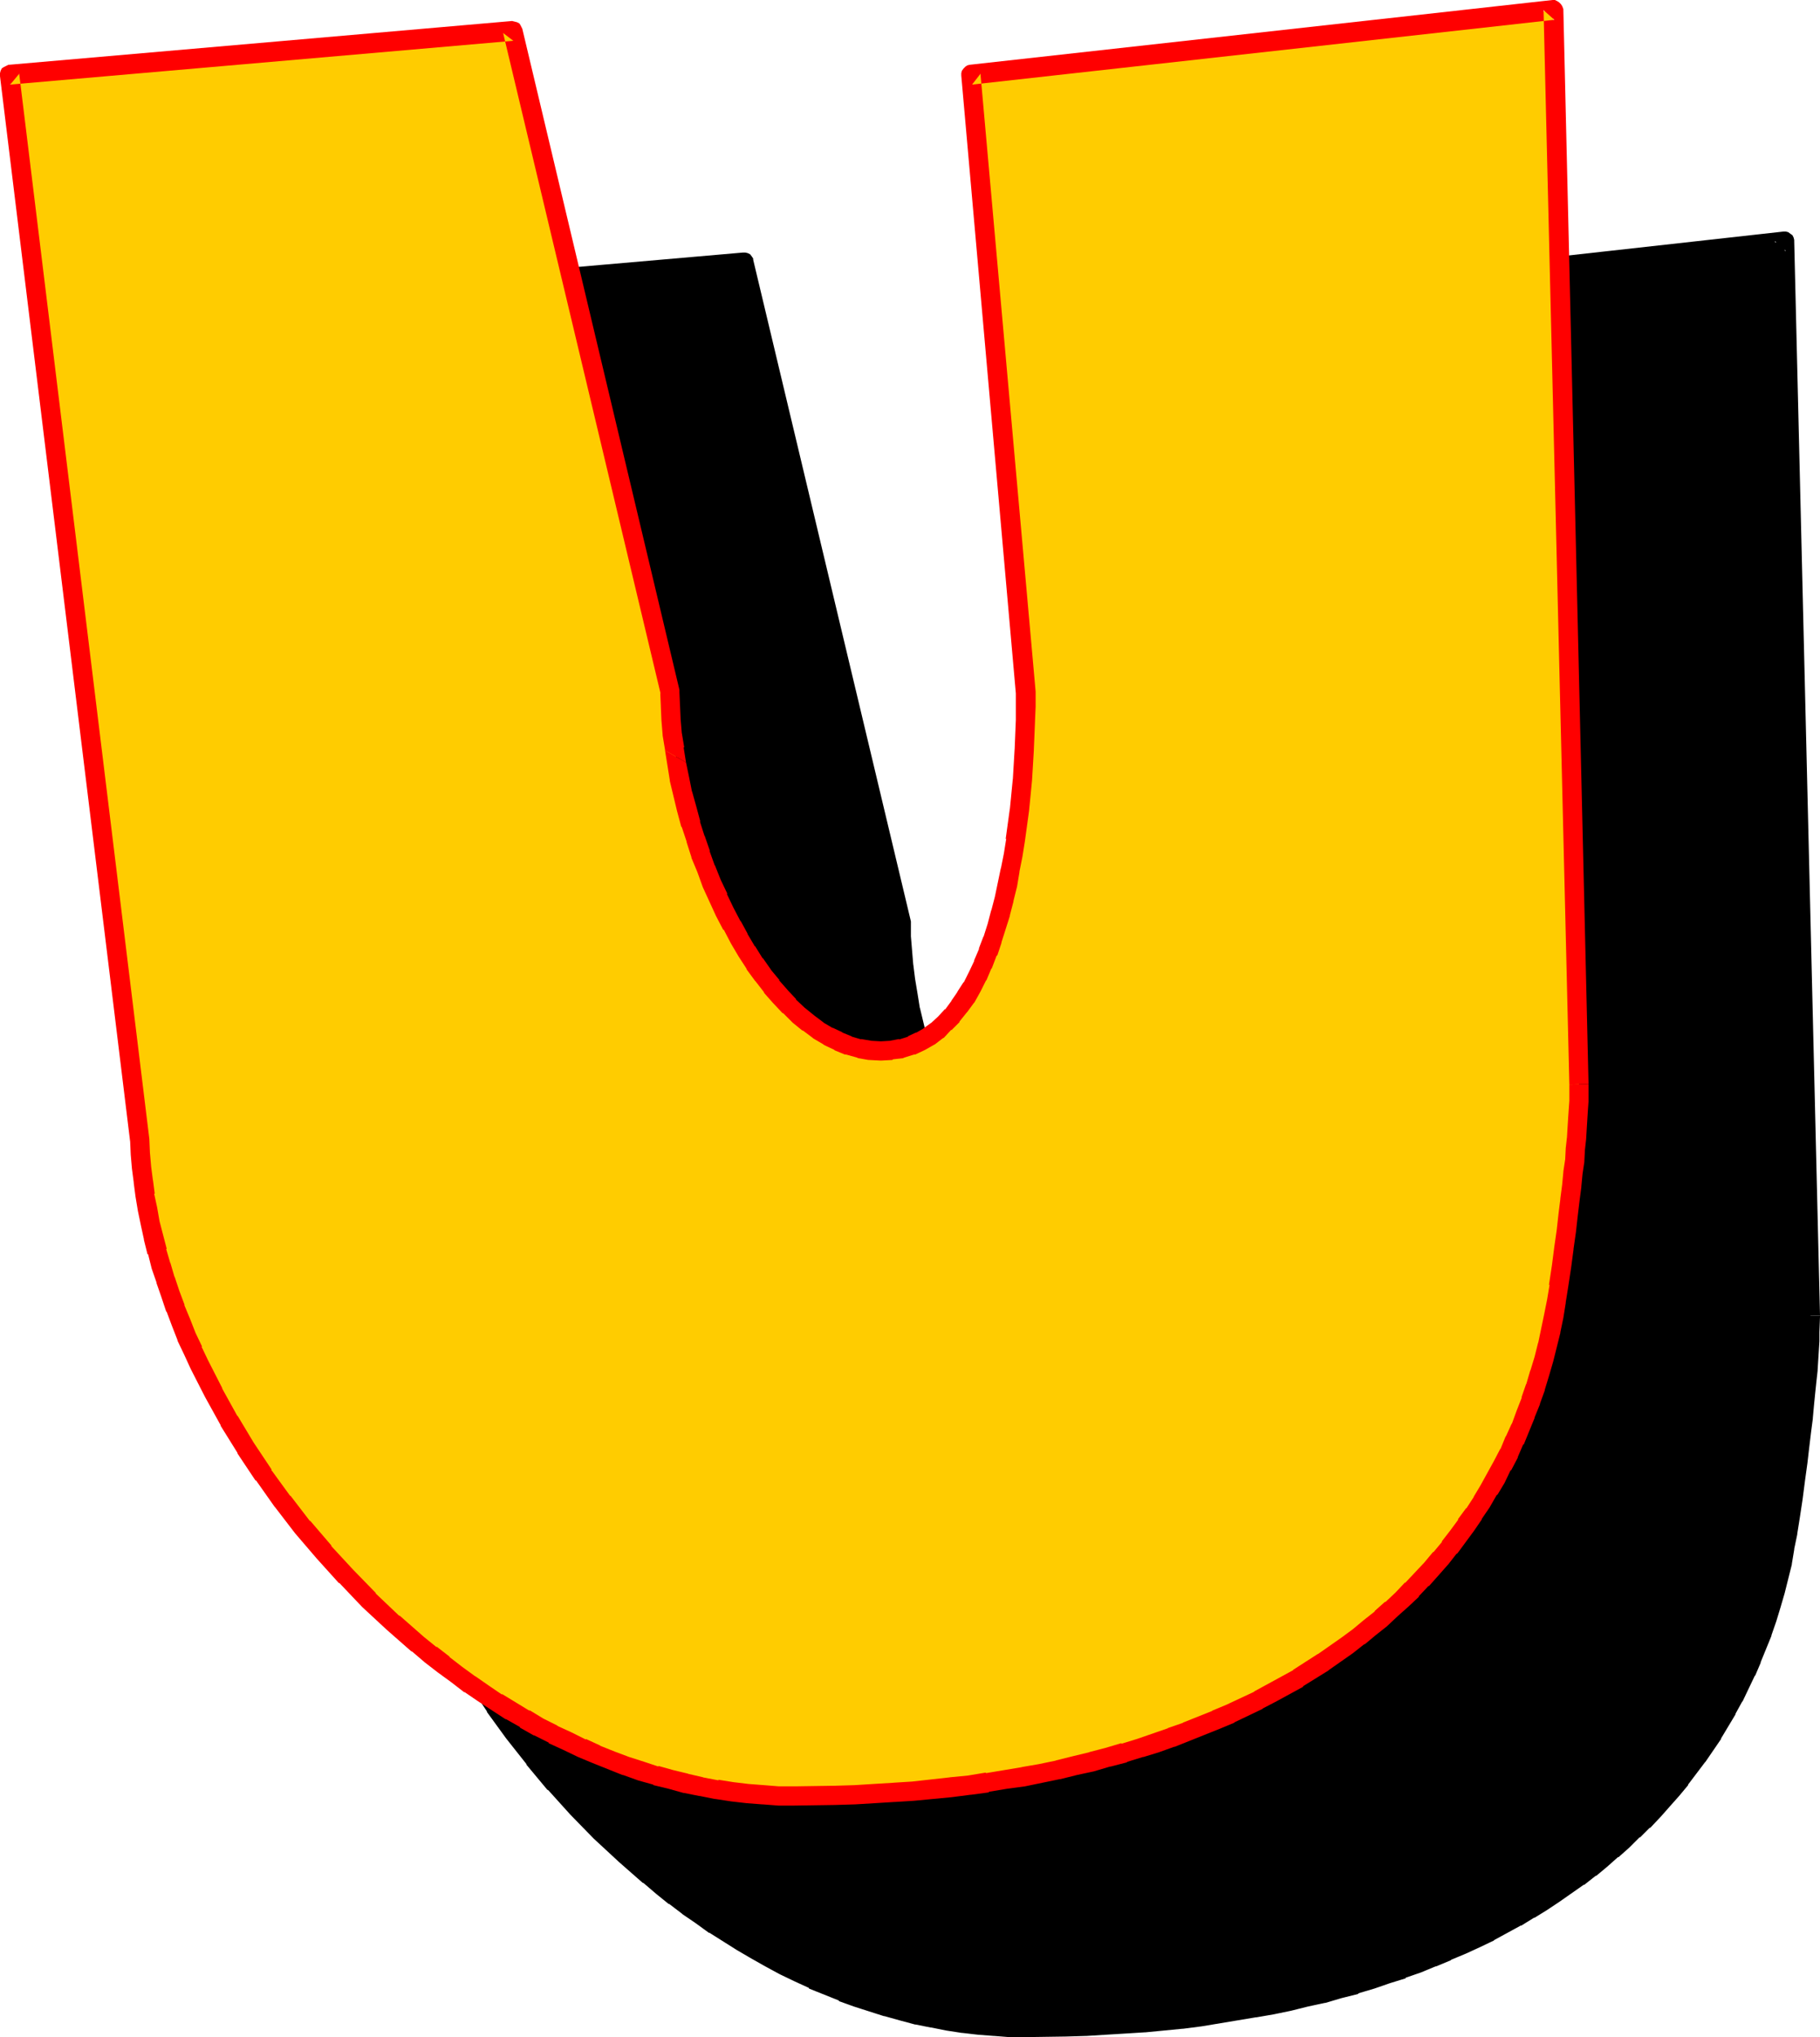 <?xml version="1.0" encoding="UTF-8" standalone="no"?>
<svg
   version="1.0"
   width="129.766mm"
   height="145.191mm"
   id="svg6"
   sodipodi:docname="Loony Normal U 1.wmf"
   xmlns:inkscape="http://www.inkscape.org/namespaces/inkscape"
   xmlns:sodipodi="http://sodipodi.sourceforge.net/DTD/sodipodi-0.dtd"
   xmlns="http://www.w3.org/2000/svg"
   xmlns:svg="http://www.w3.org/2000/svg">
  <sodipodi:namedview
     id="namedview6"
     pagecolor="#ffffff"
     bordercolor="#000000"
     borderopacity="0.25"
     inkscape:showpageshadow="2"
     inkscape:pageopacity="0.0"
     inkscape:pagecheckerboard="0"
     inkscape:deskcolor="#d1d1d1"
     inkscape:document-units="mm" />
  <defs
     id="defs1">
    <pattern
       id="WMFhbasepattern"
       patternUnits="userSpaceOnUse"
       width="6"
       height="6"
       x="0"
       y="0" />
  </defs>
  <path
     style="fill:#000000;fill-opacity:1;fill-rule:evenodd;stroke:none"
     d="m 487.87,354.362 -0.162,4.524 v 2.262 l -0.162,2.585 -0.162,2.424 -0.162,2.747 -0.323,2.909 -0.323,3.232 -0.323,3.232 -0.323,3.555 -0.485,3.717 -0.485,4.04 -0.485,4.201 -0.646,4.686 -0.646,5.009 -0.808,5.332 -0.646,4.04 -0.646,4.04 -0.808,3.878 -0.97,3.878 -0.97,3.878 -0.97,3.717 -1.293,3.717 -1.131,3.717 -1.454,3.555 -1.454,3.555 -1.454,3.555 -1.616,3.393 -1.778,3.393 -1.778,3.393 -1.939,3.232 -1.939,3.232 -4.04,6.302 -4.525,5.979 -2.424,2.909 -2.586,2.747 -2.424,2.909 -2.747,2.585 -2.747,2.747 -2.747,2.585 -2.909,2.585 -2.909,2.424 -3.07,2.424 -3.07,2.424 -3.232,2.262 -3.232,2.262 -3.232,2.101 -3.555,2.101 -3.394,2.101 -3.555,1.939 -3.717,1.939 -3.717,1.777 -3.878,1.777 -3.878,1.777 -3.878,1.616 -4.04,1.616 -4.04,1.454 -4.202,1.454 -4.202,1.454 -4.363,1.293 -4.363,1.293 -4.363,1.131 -4.525,1.131 -4.686,0.97 -4.525,0.97 -4.686,0.97 -4.848,0.808 -4.848,0.646 -4.848,0.808 -5.01,0.485 -10.181,1.131 -5.171,0.323 -5.333,0.323 -5.171,0.323 -5.333,0.162 -10.989,0.162 -4.202,-0.162 -4.202,-0.162 -4.202,-0.323 -4.04,-0.485 -4.202,-0.646 -4.04,-0.808 -4.202,-0.808 -4.202,-0.97 -4.04,-1.131 -4.04,-1.293 -4.04,-1.454 -3.878,-1.454 -4.04,-1.616 -3.878,-1.616 -3.878,-1.777 -3.878,-1.939 -3.878,-2.101 -3.717,-2.101 -3.878,-2.101 -7.272,-4.686 -3.717,-2.585 -3.555,-2.424 -3.555,-2.747 -3.394,-2.747 -3.394,-2.747 -6.787,-5.817 -6.464,-6.14 -6.141,-6.302 -5.979,-6.464 -5.818,-6.948 -5.333,-6.948 -5.171,-6.948 -4.848,-7.271 -4.363,-7.433 -4.202,-7.433 -3.878,-7.595 -1.778,-3.878 -1.616,-3.717 -1.616,-3.878 -1.454,-3.717 -1.454,-3.878 -2.424,-7.595 -1.131,-3.878 -0.97,-3.717 -0.808,-3.878 -0.808,-3.717 -0.646,-3.878 -0.485,-3.555 -0.485,-3.878 -0.323,-3.717 L 99.869,369.551 64.963,82.41 200.545,70.614 242.885,248.845 v 3.555 l 0.323,3.878 0.323,3.878 0.485,3.878 0.646,4.04 0.808,4.04 0.808,4.04 1.131,4.04 0.97,4.201 1.293,4.04 1.454,3.878 1.454,4.04 1.616,3.878 1.616,4.04 1.778,3.717 1.939,3.717 1.939,3.555 2.101,3.393 2.101,3.393 2.262,3.07 2.262,2.909 2.424,2.909 2.424,2.585 2.586,2.262 2.586,2.101 2.586,1.939 2.747,1.616 2.747,1.454 2.747,1.131 2.909,0.808 2.747,0.485 2.909,0.162 2.909,-0.162 2.747,-0.485 2.586,-0.808 2.424,-1.131 2.424,-1.293 2.262,-1.616 2.101,-1.939 1.939,-2.101 1.778,-2.424 1.778,-2.585 1.778,-2.747 1.454,-2.909 1.454,-3.07 1.293,-3.393 1.293,-3.393 1.131,-3.555 0.97,-3.555 0.97,-3.717 1.778,-7.918 0.646,-4.04 0.646,-3.878 1.131,-8.241 0.646,-8.241 0.646,-7.918 0.323,-7.918 v -3.878 -3.717 L 324.008,82.41 480.921,64.958 Z"
     id="path1" />
  <path
     style="fill:#000000;fill-opacity:1;fill-rule:evenodd;stroke:none"
     d="m 485.284,354.524 v -0.162 l -0.162,4.524 v 2.262 0 l -0.162,2.424 v 0 l -0.162,2.424 -0.323,2.747 v 0 l -0.162,2.909 v 0 l -0.323,3.07 v 0 l -0.323,3.232 -0.323,3.555 v 0 l -0.485,3.717 -0.485,4.04 -0.485,4.201 -0.646,4.686 -0.646,5.009 -0.808,5.332 0.162,-0.162 -0.646,4.04 v 0 l -0.808,4.04 v -0.162 l -0.808,4.04 v -0.162 l -0.808,4.04 v -0.162 l -0.97,3.878 v -0.162 l -1.131,3.878 v -0.162 l -1.131,3.717 v 0 l -1.293,3.717 0.162,-0.162 -1.454,3.717 v -0.162 l -1.293,3.555 v 0 l -1.616,3.393 v 0 l -1.616,3.393 v 0 l -1.616,3.393 v -0.162 l -1.778,3.393 v 0 l -1.939,3.232 0.162,-0.162 -1.939,3.393 v -0.162 l -4.202,6.302 0.162,-0.162 -4.525,5.979 v -0.162 l -2.424,3.07 0.162,-0.162 -2.586,2.909 v -0.162 l -2.424,2.909 v -0.162 l -2.586,2.747 v 0 l -2.747,2.585 h 0.162 l -2.909,2.585 v 0 l -2.747,2.585 v 0 l -2.909,2.424 -3.07,2.424 0.162,-0.162 -3.07,2.424 v 0 l -3.232,2.262 v 0 l -3.232,2.101 -3.232,2.262 v 0 l -3.394,1.939 v 0 l -3.394,2.101 v 0 l -3.555,1.939 -3.717,1.939 h 0.162 l -3.717,1.777 -3.717,1.777 v 0 l -3.878,1.777 v -0.162 l -3.878,1.616 v 0 l -4.04,1.616 -4.04,1.454 v 0 l -4.04,1.454 v 0 l -4.202,1.293 -4.202,1.454 v -0.162 l -4.363,1.293 v 0 l -4.363,1.131 v 0 l -4.525,1.131 -4.525,0.97 v 0 l -4.686,0.97 -4.686,0.97 h 0.162 l -4.686,0.808 -5.01,0.808 v -0.162 l -4.848,0.808 h 0.162 l -5.01,0.485 v 0 l -10.019,1.131 v 0 l -5.171,0.323 v 0 l -5.171,0.323 -5.333,0.323 h 0.162 l -5.494,0.162 h 0.162 l -10.989,0.162 h 0.162 l -4.363,-0.162 h 0.162 l -4.202,-0.162 h 0.162 l -4.202,-0.323 -4.202,-0.485 h 0.162 l -4.202,-0.646 h 0.162 l -4.202,-0.646 h 0.162 l -4.202,-0.97 h 0.162 l -4.04,-0.97 -4.202,-1.131 0.162,0.162 -4.04,-1.293 h 0.162 l -4.04,-1.454 v 0 l -3.878,-1.454 v 0.162 l -4.04,-1.616 h 0.162 l -4.04,-1.777 0.162,0.162 -3.878,-1.939 v 0 l -3.878,-1.939 v 0.162 l -3.717,-2.101 -3.878,-2.101 0.162,0.162 -3.878,-2.262 h 0.162 l -7.434,-4.686 0.162,0.162 -3.717,-2.585 -3.555,-2.585 0.162,0.162 -3.555,-2.747 v 0 l -3.394,-2.747 v 0.162 l -3.394,-2.909 v 0.162 l -6.787,-5.817 h 0.162 l -6.464,-5.979 h 0.162 l -6.302,-6.302 h 0.162 l -5.979,-6.464 v 0 l -5.656,-6.787 v 0 l -5.494,-6.948 0.162,0.162 -5.171,-7.11 v 0.162 l -4.686,-7.271 v 0 l -4.525,-7.433 0.162,0.162 -4.202,-7.433 v 0 l -3.717,-7.433 v 0 l -1.778,-3.717 v 0 l -1.616,-3.878 v 0.162 l -1.616,-3.878 -1.454,-3.717 v 0 l -1.454,-3.878 v 0.162 l -2.424,-7.595 0.162,0.162 -1.131,-3.878 -0.97,-3.717 v 0 l -0.97,-3.878 v 0.162 l -0.646,-3.717 -0.646,-3.717 v 0 l -0.485,-3.717 v 0.162 l -0.485,-3.717 v 0 l -0.323,-3.717 v 0.162 l -0.162,-3.717 v -0.162 L 67.549,82.087 65.125,84.995 200.707,73.199 197.96,71.26 240.299,249.33 v -0.485 3.717 0.162 l 0.323,3.717 0.323,3.878 v 0.162 l 0.485,3.878 v 0 l 0.646,4.04 v 0.162 l 0.808,4.04 v 0 l 0.97,4.201 v 0 l 0.97,4.04 1.131,4.201 5.01,-1.454 v 0.162 l -1.131,-4.201 -0.97,-4.04 v 0 l -0.97,-4.04 v 0.162 l -0.646,-4.04 v 0 l -0.646,-3.878 v 0 l -0.485,-3.878 v 0.162 l -0.323,-3.878 -0.323,-3.878 v 0.162 -3.717 -0.485 L 202.969,69.968 v -0.323 l -0.323,-0.485 -0.485,-0.646 -0.646,-0.323 -0.646,-0.162 h -0.646 L 64.802,79.824 h -0.162 l -0.646,0.162 -0.646,0.323 -0.323,0.485 -0.485,0.646 -0.162,0.646 V 82.733 L 97.283,369.875 v -0.162 l 0.162,3.555 v 0.162 l 0.323,3.555 v 0.162 l 0.485,3.717 v 0.162 l 0.485,3.717 h 0.162 l 0.646,3.878 0.646,3.717 v 0.162 l 0.97,3.717 v 0.162 l 0.97,3.717 0.97,3.878 0.162,0.162 2.424,7.595 v 0.162 l 1.454,3.717 v 0.162 l 1.454,3.717 1.616,3.878 v 0 l 1.616,3.878 h 0.162 l 1.778,3.878 v 0 l 3.717,7.595 h 0.162 l 4.04,7.595 h 0.162 l 4.525,7.433 v 0 l 4.848,7.271 v 0.162 l 5.171,7.11 v 0 l 5.494,6.948 v 0.162 l 5.656,6.787 h 0.162 l 5.979,6.625 v 0 l 6.302,6.464 v 0 l 6.464,5.979 0.162,0.162 6.626,5.817 h 0.162 l 3.394,2.909 v 0 l 3.394,2.747 h 0.162 l 3.394,2.585 0.162,0.162 3.555,2.424 3.555,2.585 h 0.162 l 7.434,4.686 v 0 l 3.878,2.262 v 0 l 3.717,2.101 3.878,2.101 v 0 l 4.04,1.939 v 0 l 3.878,1.777 v 0.162 l 4.04,1.616 v 0 l 4.04,1.616 v 0.162 l 4.04,1.454 v 0 l 4.04,1.293 v 0 l 4.04,1.293 h 0.162 l 4.04,1.131 4.202,1.131 h 0.162 l 4.04,0.808 h 0.162 l 4.04,0.808 v 0 l 4.202,0.646 h 0.162 l 4.202,0.485 4.202,0.323 h 0.162 l 4.04,0.323 h 0.162 4.202 v 0 l 10.989,-0.162 v 0 l 5.333,-0.162 h 0.162 l 5.171,-0.323 5.333,-0.323 v 0 l 5.171,-0.323 h 0.162 l 10.019,-0.97 h 0.162 l 5.01,-0.646 v 0 l 4.848,-0.808 v 0 l 4.848,-0.808 4.848,-0.808 h 0.162 l 4.686,-0.808 4.686,-0.97 v 0 l 4.525,-1.131 4.525,-0.97 h 0.162 l 4.363,-1.293 v 0 l 4.525,-1.131 v -0.162 l 4.363,-1.293 4.202,-1.454 v 0 l 4.202,-1.293 v -0.162 l 4.202,-1.454 3.878,-1.616 h 0.162 l 3.878,-1.616 0.162,-0.162 3.878,-1.616 v 0 l 3.878,-1.777 3.717,-1.777 0.162,-0.162 3.555,-1.939 3.555,-1.939 h 0.162 l 3.394,-2.101 h 0.162 l 3.394,-2.101 v 0 l 3.394,-2.262 3.232,-2.262 v 0 l 3.232,-2.262 h 0.162 l 3.07,-2.424 h 0.162 l 2.909,-2.424 2.909,-2.585 h 0.162 l 2.909,-2.585 v 0 l 2.747,-2.747 h 0.162 l 2.586,-2.585 h 0.162 l 2.586,-2.747 0.162,-0.162 2.424,-2.747 v 0 l 2.586,-2.909 v 0 l 2.424,-2.909 v -0.162 l 4.525,-5.979 0.162,-0.162 4.202,-6.14 v -0.162 l 1.939,-3.232 v 0 l 1.939,-3.232 v -0.162 l 1.778,-3.232 0.162,-0.162 1.616,-3.393 v 0 l 1.616,-3.393 0.162,-0.162 1.454,-3.393 v -0.162 l 1.454,-3.555 v 0 l 1.454,-3.555 v -0.162 l 1.293,-3.717 v 0 l 1.131,-3.717 v 0 l 1.131,-3.878 v 0 l 0.97,-3.878 v 0 l 0.97,-3.878 v -0.162 l 0.646,-3.878 v -0.162 l 0.808,-3.878 v -0.162 l 0.646,-4.04 v 0 l 0.808,-5.332 0.646,-5.009 0.646,-4.686 0.485,-4.201 0.485,-4.04 0.485,-3.717 v -0.162 l 0.323,-3.555 0.323,-3.232 v 0 l 0.323,-3.07 v 0 l 0.323,-2.909 v -0.162 l 0.162,-2.585 0.162,-2.585 v 0 l 0.162,-2.585 v 0 -2.424 l 0.162,-4.363 v -0.162 z"
     id="path2" />
  <path
     style="fill:#000000;fill-opacity:1;fill-rule:evenodd;stroke:none"
     d="m 245.955,285.041 v 0 l 1.293,4.04 v 0.162 l 1.454,4.04 v 0 l 1.454,4.04 v 0 l 1.616,3.878 v 0.162 l 1.616,3.878 h 0.162 l 1.778,3.878 v 0 l 1.939,3.717 v 0 l 1.939,3.555 v 0.162 l 2.101,3.393 v 0.162 l 2.262,3.232 v 0.162 l 2.262,3.07 v 0.162 l 2.424,2.909 v 0.162 l 2.262,2.747 0.162,0.162 2.424,2.585 h 0.162 l 2.586,2.424 0.162,0.162 2.586,2.101 v 0 l 2.586,1.939 0.323,0.162 2.747,1.616 0.162,0.162 2.586,1.293 0.323,0.162 2.747,1.131 h 0.162 l 2.909,0.808 0.323,0.162 2.909,0.485 h 0.162 l 2.909,0.162 h 0.485 l 2.747,-0.162 0.323,-0.162 2.747,-0.323 0.162,-0.162 2.586,-0.808 h 0.323 l 2.586,-1.131 0.162,-0.162 2.424,-1.293 0.162,-0.162 2.262,-1.616 0.323,-0.323 1.939,-1.939 h 0.162 l 1.939,-2.101 0.162,-0.162 1.939,-2.424 v -0.162 l 1.778,-2.424 0.162,-0.162 1.616,-2.747 0.162,-0.323 1.454,-2.909 v 0 l 1.454,-3.07 v -0.162 l 1.454,-3.393 v 0 l 1.293,-3.393 v -0.162 l 1.131,-3.555 v 0 l 1.131,-3.717 v 0 l 0.97,-3.717 v -0.162 l 1.616,-7.756 v -0.162 l 0.808,-4.04 v 0 l 0.646,-4.04 v 0 l 1.131,-8.241 v 0 l 0.808,-8.241 v 0 l 0.485,-8.079 v -0.162 l 0.323,-7.918 v 0 -3.878 -4.04 l -14.706,-166.436 -2.262,2.909 156.913,-17.451 -2.909,-2.585 6.949,289.565 5.171,-0.162 -6.949,-289.404 v -0.323 l -0.162,-0.646 -0.323,-0.646 -0.485,-0.323 -0.646,-0.485 -0.646,-0.162 h -0.646 l -156.913,17.451 -0.646,0.162 -0.485,0.323 -0.646,0.485 -0.323,0.485 -0.162,0.646 V 82.733 l 14.706,166.274 v -0.162 3.717 -0.162 3.878 0 l -0.323,7.918 v -0.162 l -0.646,8.079 v 0 l -0.646,8.079 v 0 l -1.131,8.241 v -0.162 l -0.646,4.04 h 0.162 l -0.808,4.04 v -0.162 l -1.616,7.756 v 0 l -0.97,3.717 v -0.162 l -0.97,3.717 v -0.162 l -1.293,3.717 v -0.162 l -1.131,3.393 v -0.162 l -1.293,3.393 v -0.162 l -1.454,3.07 v 0 l -1.454,2.909 0.162,-0.162 -1.778,2.747 0.162,-0.162 -1.778,2.585 0.162,-0.162 -1.939,2.424 0.162,-0.162 -1.939,2.101 0.162,-0.162 -2.101,1.939 0.162,-0.162 -2.262,1.616 0.323,-0.162 -2.424,1.293 0.323,-0.162 -2.586,1.131 h 0.323 l -2.586,0.808 0.323,-0.162 -2.747,0.485 h 0.323 l -2.909,0.162 h 0.485 l -3.07,-0.162 h 0.323 l -2.909,-0.485 0.323,0.162 -2.909,-0.97 0.323,0.162 -2.747,-1.131 h 0.162 l -2.747,-1.293 0.162,0.162 -2.747,-1.616 0.323,0.162 -2.747,-2.101 0.162,0.162 -2.586,-2.101 h 0.162 l -2.586,-2.262 h 0.162 l -2.586,-2.585 0.162,0.162 -2.262,-2.747 v 0 l -2.262,-2.909 v 0.162 l -2.101,-3.232 v 0.162 l -2.101,-3.393 v 0.162 l -2.101,-3.555 v 0.162 l -1.939,-3.555 h 0.162 l -1.939,-3.555 v 0 l -1.778,-3.717 v 0 l -1.616,-3.878 v 0 l -1.616,-3.878 v 0.162 l -1.454,-4.04 v 0 l -1.293,-4.04 v 0.162 l -1.293,-4.04 z"
     id="path3" />
  <path
     style="fill:#ffcc00;fill-opacity:1;fill-rule:evenodd;stroke:none"
     d="m 425.492,291.989 v 4.524 l -0.162,2.424 -0.162,2.424 -0.162,2.585 -0.162,2.747 -0.323,2.747 -0.162,3.232 -0.485,3.232 -0.323,3.555 -0.485,3.717 -0.485,4.04 -0.485,4.363 -0.646,4.524 -0.646,5.009 -0.808,5.332 -0.646,4.04 -0.646,4.04 -0.808,3.878 -0.97,3.878 -0.97,3.878 -0.97,3.717 -1.293,3.878 -1.131,3.555 -1.454,3.717 -1.454,3.555 -1.454,3.393 -1.616,3.555 -1.778,3.232 -1.778,3.393 -1.778,3.232 -1.939,3.232 -2.101,3.07 -2.101,3.232 -2.262,3.07 -2.262,2.909 -2.424,2.909 -2.424,2.747 -2.586,2.909 -2.586,2.747 -2.747,2.585 -2.747,2.585 -2.909,2.585 -3.07,2.424 -2.909,2.585 -3.07,2.262 -6.464,4.524 -6.787,4.363 -3.555,1.939 -3.555,1.939 -3.717,1.939 -7.434,3.717 -3.878,1.616 -4.04,1.616 -4.04,1.616 -4.04,1.454 -4.202,1.454 -4.202,1.454 -4.202,1.293 -4.525,1.293 -4.363,1.131 -4.525,1.131 -4.525,0.97 -4.686,0.97 -4.686,0.97 -4.848,0.808 -4.848,0.808 -4.848,0.646 -5.01,0.646 -10.019,0.97 -5.333,0.323 -5.171,0.323 -5.333,0.323 -5.333,0.162 -10.827,0.162 h -4.363 l -4.04,-0.323 -4.202,-0.323 -4.202,-0.485 -4.202,-0.646 -4.04,-0.808 -4.202,-0.808 -4.04,-0.97 -4.04,-1.131 -4.04,-1.293 -4.04,-1.293 -4.04,-1.454 -4.04,-1.616 -3.878,-1.777 -3.878,-1.777 -3.878,-1.939 -3.878,-1.939 -3.717,-2.101 -3.717,-2.262 -3.717,-2.262 -3.717,-2.424 -3.555,-2.424 -3.555,-2.585 -3.555,-2.747 -3.555,-2.747 -3.394,-2.747 -6.787,-5.817 -6.464,-5.979 -6.141,-6.464 -5.979,-6.464 -5.656,-6.787 -5.494,-6.948 -5.171,-7.11 -4.686,-7.271 -4.525,-7.433 -4.202,-7.433 -3.717,-7.595 -1.778,-3.717 -1.778,-3.878 -1.454,-3.717 -1.616,-3.878 -1.293,-3.878 -1.293,-3.878 -1.131,-3.717 -1.131,-3.717 -0.97,-3.878 -0.808,-3.717 -0.808,-3.878 -0.646,-3.717 -0.485,-3.717 -0.485,-3.878 -0.323,-3.555 -0.162,-3.717 L 2.586,20.198 138.168,8.241 180.507,186.472 l 0.162,3.717 0.162,3.717 0.323,3.878 0.646,3.878 0.646,4.04 0.646,4.04 0.97,4.04 0.97,4.04 1.131,4.201 1.293,4.04 1.293,4.04 1.616,3.878 1.454,4.04 1.778,3.878 1.778,3.717 1.939,3.717 1.939,3.555 1.939,3.393 2.262,3.393 2.101,3.07 2.424,2.909 2.262,2.909 2.586,2.585 2.424,2.262 2.586,2.101 2.586,1.939 2.747,1.777 2.747,1.293 2.747,1.131 2.909,0.808 2.909,0.485 2.909,0.162 2.747,-0.162 2.747,-0.485 2.586,-0.808 2.586,-1.131 2.262,-1.293 2.262,-1.616 2.101,-1.939 1.939,-2.101 1.939,-2.424 1.778,-2.585 1.616,-2.747 1.454,-2.909 1.454,-3.07 1.293,-3.393 1.293,-3.393 1.131,-3.555 1.131,-3.555 0.97,-3.717 0.808,-3.878 0.808,-4.04 0.646,-3.878 0.646,-4.04 1.131,-8.241 0.808,-8.079 0.485,-8.079 0.323,-7.918 0.162,-3.878 v -3.717 L 261.63,20.198 418.544,2.747 Z"
     id="path4" />
  <path
     style="fill:#ff0000;fill-opacity:1;fill-rule:evenodd;stroke:none"
     d="m 422.907,292.151 v -0.162 4.524 l -0.162,2.262 v 0 l -0.162,2.424 v 0 l -0.162,2.585 -0.162,2.747 v -0.162 l -0.323,2.909 v 0 l -0.162,3.232 v -0.162 l -0.485,3.232 v 0.162 l -0.323,3.393 v 0 l -0.485,3.717 v 0.162 l -0.485,3.878 v 0 l -0.485,4.363 -0.646,4.524 v 0 l -0.646,5.009 v 0 l -0.808,5.332 h 0.162 l -0.646,3.878 v 0 l -0.808,4.04 v 0 l -0.808,3.878 v 0 l -0.808,3.878 v -0.162 l -0.97,3.878 v 0 l -1.131,3.717 v -0.162 l -1.131,3.878 v -0.162 l -1.293,3.717 0.162,-0.162 -1.454,3.717 v 0 l -1.293,3.555 v -0.162 l -1.616,3.555 v -0.162 l -1.454,3.555 v -0.162 l -1.778,3.393 v 0 l -1.778,3.232 v 0 l -1.778,3.232 v 0 l -1.939,3.232 0.162,-0.162 -2.101,3.232 v -0.162 l -2.262,3.07 h 0.162 l -2.262,3.07 v 0 l -2.262,2.909 h 0.162 l -2.424,2.909 v -0.162 l -2.424,2.909 -2.586,2.747 v 0 l -2.586,2.747 v -0.162 l -2.586,2.747 v 0 l -2.747,2.585 v -0.162 l -2.909,2.585 h 0.162 l -3.07,2.424 -2.909,2.424 v 0 l -3.07,2.262 v 0 l -6.464,4.524 0.162,-0.162 -6.787,4.363 h 0.162 l -3.555,1.939 v 0 l -3.555,1.939 -3.555,1.939 h 0.162 l -7.595,3.555 v 0 l -3.878,1.616 h 0.162 l -4.04,1.616 -4.04,1.616 h 0.162 l -4.202,1.454 h 0.162 l -4.202,1.454 -4.202,1.454 v 0 l -4.202,1.293 v -0.162 l -4.363,1.293 v 0 l -4.363,1.131 h 0.162 l -4.686,1.131 -4.525,1.131 h 0.162 l -4.686,0.97 -4.686,0.808 h 0.162 l -4.848,0.808 -4.848,0.808 v -0.162 l -4.848,0.808 v 0 l -5.01,0.485 h 0.162 l -10.181,1.131 v 0 l -5.171,0.323 h 0.162 l -5.333,0.323 -5.171,0.323 v 0 l -5.333,0.162 v 0 l -10.827,0.162 v 0 h -4.202 v 0 l -4.04,-0.323 v 0 l -4.202,-0.323 -4.04,-0.485 v 0 l -4.04,-0.646 v 0.162 l -4.202,-0.808 h 0.162 l -4.202,-0.97 h 0.162 l -4.04,-0.97 -4.04,-1.131 v 0.162 l -3.878,-1.293 v 0 l -4.04,-1.293 v 0 l -3.878,-1.454 v 0 l -4.04,-1.616 h 0.162 l -3.878,-1.777 v 0.162 l -3.878,-1.939 v 0 l -3.878,-1.777 h 0.162 l -3.878,-1.939 v 0 l -3.717,-2.262 v 0.162 l -3.717,-2.262 v 0 l -3.717,-2.262 v 0.162 l -3.555,-2.424 -3.717,-2.585 0.162,0.162 -3.555,-2.585 -3.555,-2.747 h 0.162 l -3.555,-2.747 v 0.162 l -3.394,-2.747 v 0 l -6.626,-5.817 v 0.162 l -6.464,-6.14 h 0.162 l -6.141,-6.302 v 0 l -5.979,-6.464 h 0.162 l -5.818,-6.787 v 0.162 l -5.333,-6.948 v 0.162 l -5.171,-7.11 h 0.162 l -4.848,-7.271 v 0 l -4.363,-7.271 v 0.162 l -4.202,-7.595 0.162,0.162 -3.878,-7.595 v 0 l -1.778,-3.717 h 0.162 l -1.778,-3.717 v 0 l -1.454,-3.717 -1.616,-3.878 0.162,0.162 -1.454,-3.878 -1.293,-3.878 v 0.162 l -1.131,-3.878 v 0.162 l -1.131,-3.878 h 0.162 l -0.97,-3.717 v 0 l -0.97,-3.717 v 0 l -0.646,-3.717 v 0 l -0.808,-3.717 h 0.162 l -0.485,-3.717 v 0.162 l -0.485,-3.717 -0.323,-3.717 v 0.162 l -0.162,-3.717 V 306.855 L 5.171,19.875 2.747,22.784 138.329,10.988 135.582,8.887 178.083,187.119 l -0.162,-0.485 0.162,3.555 v 0.162 l 0.162,3.717 0.323,3.878 v 0.162 l 0.646,3.878 v 0.162 l 5.656,3.232 -0.646,-4.04 h 0.162 l -0.646,-3.878 v 0.162 l -0.323,-3.878 -0.162,-3.717 v 0.162 l -0.162,-3.717 v -0.646 L 140.753,7.756 140.592,7.433 140.269,6.787 139.945,6.302 139.299,5.979 138.653,5.817 138.006,5.656 2.424,17.451 H 2.262 L 1.616,17.775 0.97,18.098 0.485,18.421 0.162,19.067 0,19.714 v 0.808 L 35.067,307.502 v -0.162 l 0.162,3.717 v 0 l 0.323,3.717 0.485,3.717 v 0.162 l 0.485,3.717 v 0 l 0.646,3.878 v 0 l 0.808,3.878 v 0 l 0.808,3.717 v 0.162 l 0.97,3.878 h 0.162 l 0.97,3.878 v 0 l 1.293,3.717 v 0.162 l 1.293,3.717 1.293,3.878 0.162,0.162 1.454,3.878 1.454,3.717 v 0.162 l 1.778,3.717 v 0 l 1.778,3.878 v 0 l 3.878,7.595 v 0 l 4.202,7.595 v 0.162 l 4.525,7.271 v 0.162 l 4.848,7.271 h 0.162 l 5.01,7.11 0.162,0.162 5.333,6.948 v 0 l 5.818,6.787 v 0 l 5.979,6.625 h 0.162 l 6.141,6.464 v 0 l 6.626,6.14 v 0 l 6.626,5.817 h 0.162 l 3.394,2.909 v 0 l 3.555,2.747 v 0 l 3.555,2.585 3.555,2.747 h 0.162 l 3.555,2.424 3.717,2.424 v 0 l 3.717,2.424 h 0.162 l 3.717,2.101 v 0.162 l 3.717,2.101 h 0.162 l 3.878,1.939 v 0.162 l 3.878,1.777 v 0 l 4.04,1.939 v 0 l 3.878,1.616 v 0 l 4.04,1.616 v 0 l 4.04,1.616 h 0.162 l 4.04,1.454 v 0 l 4.04,1.131 0.162,0.162 4.04,0.97 4.04,1.131 h 0.162 l 4.04,0.808 h 0.162 l 4.04,0.808 h 0.162 l 4.202,0.646 v 0 l 4.202,0.485 4.202,0.323 h 0.162 l 4.202,0.323 v 0 h 4.202 0.162 l 10.827,-0.162 v 0 l 5.494,-0.162 v 0 l 5.333,-0.323 5.171,-0.323 h 0.162 l 5.171,-0.323 v 0 l 10.181,-0.97 v 0 l 5.01,-0.646 h 0.162 l 4.848,-0.646 v -0.162 l 4.848,-0.808 4.848,-0.646 v 0 l 4.686,-0.97 4.686,-0.97 h 0.162 l 4.525,-1.131 4.525,-0.97 v 0 l 4.363,-1.293 h 0.162 l 4.363,-1.131 0.162,-0.162 4.202,-1.293 h 0.162 l 4.202,-1.293 4.04,-1.454 h 0.162 l 4.04,-1.616 v 0 l 4.04,-1.616 4.04,-1.616 v 0 l 3.878,-1.616 0.162,-0.162 7.434,-3.555 0.162,-0.162 3.717,-1.939 3.555,-1.939 v 0 l 3.555,-1.939 v -0.162 l 6.787,-4.201 0.162,-0.162 6.464,-4.524 v 0 l 3.07,-2.424 h 0.162 l 2.909,-2.424 3.07,-2.424 0.162,-0.162 2.747,-2.585 v 0 l 2.909,-2.585 v 0 l 2.747,-2.585 v -0.162 l 2.586,-2.747 h 0.162 l 2.586,-2.909 2.424,-2.747 0.162,-0.162 2.262,-2.909 h 0.162 l 2.262,-3.07 v 0 l 2.262,-3.07 v 0 l 2.101,-3.07 v -0.162 l 2.101,-3.07 v 0 l 1.939,-3.393 h 0.162 l 1.939,-3.232 v 0 l 1.616,-3.393 h 0.162 l 1.778,-3.393 v -0.162 l 1.454,-3.393 h 0.162 l 1.454,-3.555 v 0 l 1.454,-3.555 v -0.162 l 1.454,-3.555 v -0.162 l 1.293,-3.555 v -0.162 l 1.131,-3.717 v 0 l 1.131,-3.878 v 0 l 0.97,-3.878 v 0 l 0.97,-3.878 v -0.162 l 0.808,-3.878 v 0 l 0.646,-4.04 v -0.162 l 0.646,-4.04 v 0 l 0.808,-5.332 v 0 l 0.646,-4.848 v -0.162 l 0.646,-4.524 0.485,-4.363 v 0 l 0.485,-4.04 v 0 l 0.485,-3.717 v -0.162 l 0.323,-3.393 v 0 l 0.485,-3.232 v -0.162 l 0.162,-3.07 v 0 l 0.323,-2.909 v 0 l 0.162,-2.747 0.162,-2.585 v 0 l 0.162,-2.585 v 0 l 0.162,-2.262 v -4.524 -0.162 z"
     id="path5" />
  <path
     style="fill:#ff0000;fill-opacity:1;fill-rule:evenodd;stroke:none"
     d="m 179.214,202.146 0.646,4.04 v 0 l 0.646,4.04 v 0.162 l 0.97,4.04 v 0 l 0.97,4.04 1.131,4.201 0.162,0.162 1.293,3.878 v 0.162 l 1.293,4.04 v 0.162 l 1.616,3.878 v 0 l 1.454,4.04 v 0 l 1.778,3.878 v 0 l 1.778,3.878 v 0 l 1.939,3.717 h 0.162 l 1.939,3.717 v 0 l 2.101,3.555 v 0 l 2.101,3.232 v 0.162 l 2.262,3.07 0.162,0.162 2.262,2.909 v 0.162 l 2.424,2.747 0.162,0.162 2.424,2.585 h 0.162 l 2.424,2.424 0.162,0.162 2.586,2.101 h 0.162 l 2.586,1.939 0.162,0.162 2.747,1.616 0.162,0.162 2.747,1.293 0.162,0.162 2.747,1.131 h 0.323 l 2.909,0.808 0.323,0.162 2.747,0.485 h 0.162 l 3.07,0.162 h 0.323 l 2.909,-0.162 0.162,-0.162 2.747,-0.323 0.323,-0.162 2.586,-0.808 h 0.323 l 2.424,-1.131 0.323,-0.162 2.262,-1.293 0.323,-0.162 2.101,-1.616 0.323,-0.162 1.939,-2.101 h 0.162 l 2.101,-2.101 v -0.162 l 1.939,-2.424 0.162,-0.162 1.778,-2.424 0.162,-0.162 1.616,-2.909 v 0 l 1.454,-2.909 0.162,-0.162 1.293,-3.07 0.162,-0.162 1.293,-3.393 h 0.162 l 1.131,-3.393 v -0.162 l 1.131,-3.555 1.131,-3.555 v -0.162 l 0.97,-3.717 v -0.162 l 0.97,-3.878 0.646,-3.878 v -0.162 l 0.808,-4.04 v 0 l 0.646,-4.04 v 0 l 1.131,-8.241 v 0 l 0.808,-8.241 v 0 l 0.485,-8.079 v -0.162 l 0.323,-7.756 v -0.162 l 0.162,-3.717 v -4.04 L 264.216,19.875 l -2.262,2.909 156.913,-17.451 -2.909,-2.585 6.949,289.404 5.171,-0.162 -6.787,-289.404 V 2.424 l -0.323,-0.808 -0.323,-0.485 -0.485,-0.485 -0.485,-0.323 L 419.028,0 h -0.646 l -157.075,17.451 -0.646,0.162 -0.485,0.323 -0.485,0.485 -0.485,0.646 -0.162,0.646 v 0.646 L 273.75,186.796 v -0.323 3.717 0 3.878 -0.162 l -0.323,7.918 v -0.162 l -0.485,8.241 v -0.162 l -0.808,8.241 v -0.162 l -1.131,8.241 0.162,-0.162 -0.646,4.04 v 0 l -0.808,4.04 v -0.162 l -0.808,3.878 -0.808,3.878 v 0 l -0.97,3.717 v -0.162 l -0.97,3.717 -1.131,3.555 v -0.162 l -1.293,3.393 0.162,-0.162 -1.454,3.393 0.162,-0.162 -1.454,3.07 v 0 l -1.454,2.909 v -0.162 l -1.778,2.747 0.162,-0.162 -1.778,2.585 0.162,-0.162 -1.778,2.424 v -0.162 l -1.939,2.101 0.162,-0.162 -2.101,1.939 0.162,-0.162 -2.262,1.616 0.323,-0.162 -2.262,1.293 0.162,-0.162 -2.424,1.131 h 0.323 l -2.586,0.808 0.162,-0.162 -2.586,0.485 h 0.162 l -2.747,0.162 h 0.323 l -2.909,-0.162 h 0.162 l -2.909,-0.485 0.323,0.162 -2.747,-0.808 h 0.162 l -2.747,-1.131 h 0.162 l -2.747,-1.293 0.162,0.162 -2.747,-1.616 0.323,0.162 -2.586,-1.939 v 0 l -2.586,-2.101 0.162,0.162 -2.586,-2.424 h 0.162 l -2.424,-2.585 0.162,0.162 -2.424,-2.747 h 0.162 l -2.424,-2.909 0.162,0.162 -2.262,-3.232 v 0.162 l -2.101,-3.393 v 0.162 l -2.101,-3.555 0.162,0.162 -1.939,-3.555 v 0.162 l -1.939,-3.717 v 0 l -1.778,-3.717 h 0.162 l -1.778,-3.717 v 0 l -1.616,-4.04 v 0.162 l -1.454,-4.04 0.162,0.162 -1.454,-4.201 v 0.162 l -1.293,-4.04 0.162,0.162 -1.131,-4.201 -1.131,-4.04 v 0.162 l -0.808,-4.04 v 0 l -0.808,-3.878 v 0 z"
     id="path6" />
</svg>
